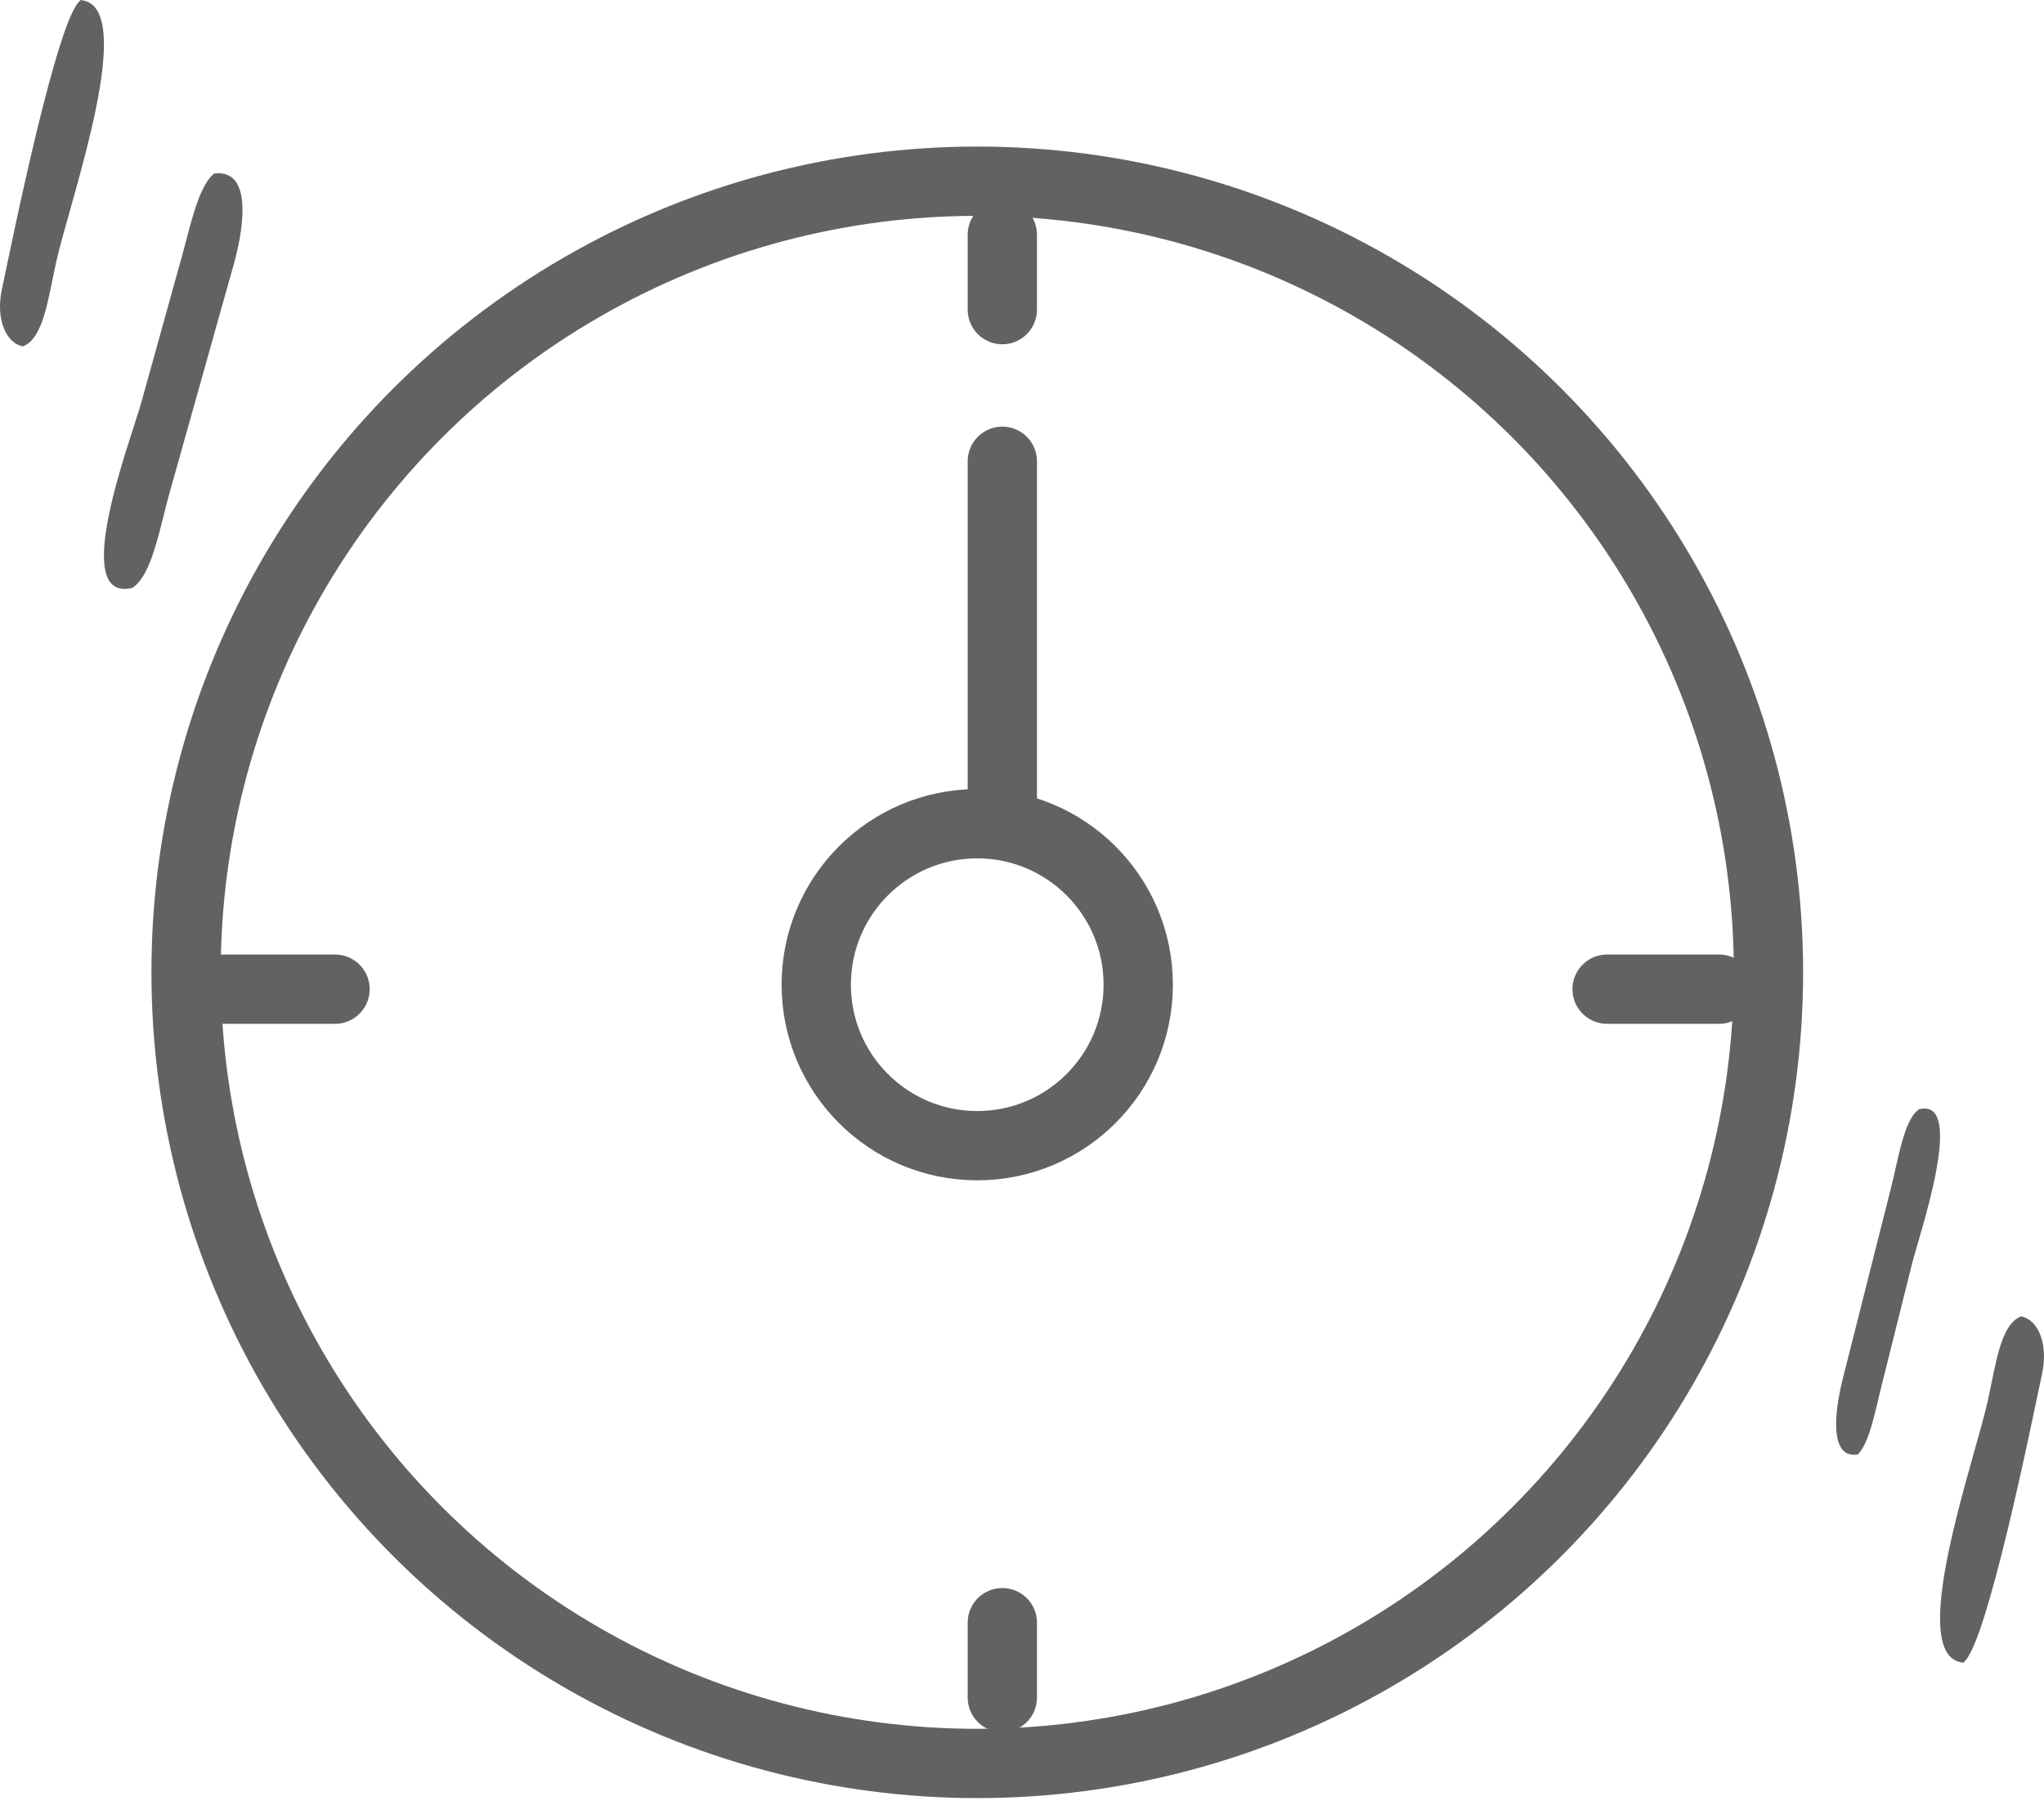 <?xml version="1.0" encoding="UTF-8"?> <svg xmlns="http://www.w3.org/2000/svg" width="59" height="52" viewBox="0 0 59 52" fill="none"><path d="M55.44 32.133C55.576 32.102 55.658 32.127 55.712 32.17C55.774 32.22 55.825 32.316 55.855 32.472C55.913 32.783 55.869 33.252 55.772 33.777C55.576 34.827 55.187 36.01 55.077 36.448L54.195 39.977C54.109 40.315 54.025 40.719 53.917 41.092C53.863 41.276 53.806 41.447 53.741 41.59C53.685 41.715 53.624 41.81 53.565 41.876C53.425 41.887 53.337 41.846 53.274 41.772C53.2 41.682 53.149 41.534 53.129 41.331C53.089 40.928 53.172 40.377 53.298 39.867L54.691 34.352C54.744 34.148 54.794 33.919 54.846 33.69C54.898 33.459 54.951 33.228 55.012 33.013C55.072 32.797 55.139 32.602 55.215 32.445C55.287 32.296 55.363 32.192 55.44 32.133Z" fill="#626262" stroke="#626262" stroke-width="0.238"></path><path d="M58.352 38.125C58.516 38.169 58.674 38.313 58.775 38.56C58.883 38.822 58.921 39.187 58.83 39.619C58.683 40.316 58.279 42.299 57.829 44.16C57.604 45.091 57.367 45.989 57.147 46.679C57.036 47.024 56.931 47.315 56.833 47.53C56.784 47.638 56.738 47.724 56.696 47.788C56.671 47.828 56.648 47.854 56.63 47.872C56.484 47.845 56.377 47.767 56.297 47.636C56.205 47.485 56.149 47.266 56.128 46.985C56.086 46.424 56.188 45.665 56.357 44.844C56.526 44.025 56.759 43.156 56.976 42.38C57.191 41.607 57.392 40.921 57.491 40.477C57.606 39.965 57.694 39.419 57.83 38.964C57.898 38.738 57.975 38.544 58.068 38.395C58.154 38.26 58.248 38.171 58.352 38.125Z" fill="#626262" stroke="#626262" stroke-width="0.238"></path><path d="M3.769 16.861C3.57 16.904 3.441 16.874 3.354 16.811C3.262 16.745 3.193 16.623 3.154 16.436C3.076 16.061 3.134 15.495 3.265 14.864C3.525 13.604 4.046 12.184 4.191 11.659L5.367 7.426C5.482 7.021 5.594 6.533 5.738 6.086C5.81 5.865 5.887 5.659 5.974 5.487C6.053 5.329 6.139 5.207 6.227 5.124C6.438 5.105 6.575 5.163 6.669 5.264C6.774 5.377 6.84 5.559 6.867 5.802C6.921 6.288 6.81 6.951 6.643 7.563L4.784 14.18C4.714 14.425 4.647 14.7 4.578 14.975C4.509 15.251 4.437 15.53 4.356 15.788C4.276 16.047 4.187 16.282 4.085 16.472C3.987 16.654 3.882 16.786 3.769 16.861Z" fill="#626262" stroke="#626262" stroke-width="0.238"></path><path d="M0.647 9.875C0.484 9.831 0.326 9.687 0.225 9.439C0.117 9.178 0.079 8.813 0.17 8.381C0.317 7.685 0.721 5.701 1.171 3.84C1.396 2.909 1.633 2.011 1.854 1.321C1.964 0.976 2.069 0.685 2.167 0.47C2.216 0.362 2.262 0.276 2.304 0.212C2.329 0.172 2.353 0.146 2.37 0.128C2.516 0.155 2.623 0.233 2.703 0.364C2.795 0.515 2.851 0.734 2.872 1.015C2.914 1.576 2.812 2.335 2.643 3.156C2.474 3.975 2.241 4.844 2.024 5.62C1.809 6.393 1.608 7.079 1.509 7.522C1.394 8.035 1.306 8.581 1.17 9.036C1.102 9.262 1.025 9.456 0.932 9.604C0.846 9.74 0.752 9.829 0.647 9.875Z" fill="#626262" stroke="#626262" stroke-width="0.238"></path><circle cx="28.209" cy="28.069" r="22.838" stroke="#626262" stroke-width="2"></circle><circle cx="28.208" cy="28.426" r="4.647" stroke="#626262" stroke-width="2"></circle><line x1="28.932" y1="23.086" x2="28.932" y2="13.316" stroke="#626262" stroke-width="2" stroke-linecap="round"></line><line x1="28.932" y1="49.004" x2="28.932" y2="46.843" stroke="#626262" stroke-width="2" stroke-linecap="round"></line><line x1="28.932" y1="8.938" x2="28.932" y2="6.777" stroke="#626262" stroke-width="2" stroke-linecap="round"></line><line x1="6.439" y1="28.555" x2="9.671" y2="28.555" stroke="#626262" stroke-width="2" stroke-linecap="round"></line><line x1="46.389" y1="28.555" x2="49.62" y2="28.555" stroke="#626262" stroke-width="2" stroke-linecap="round"></line></svg> 